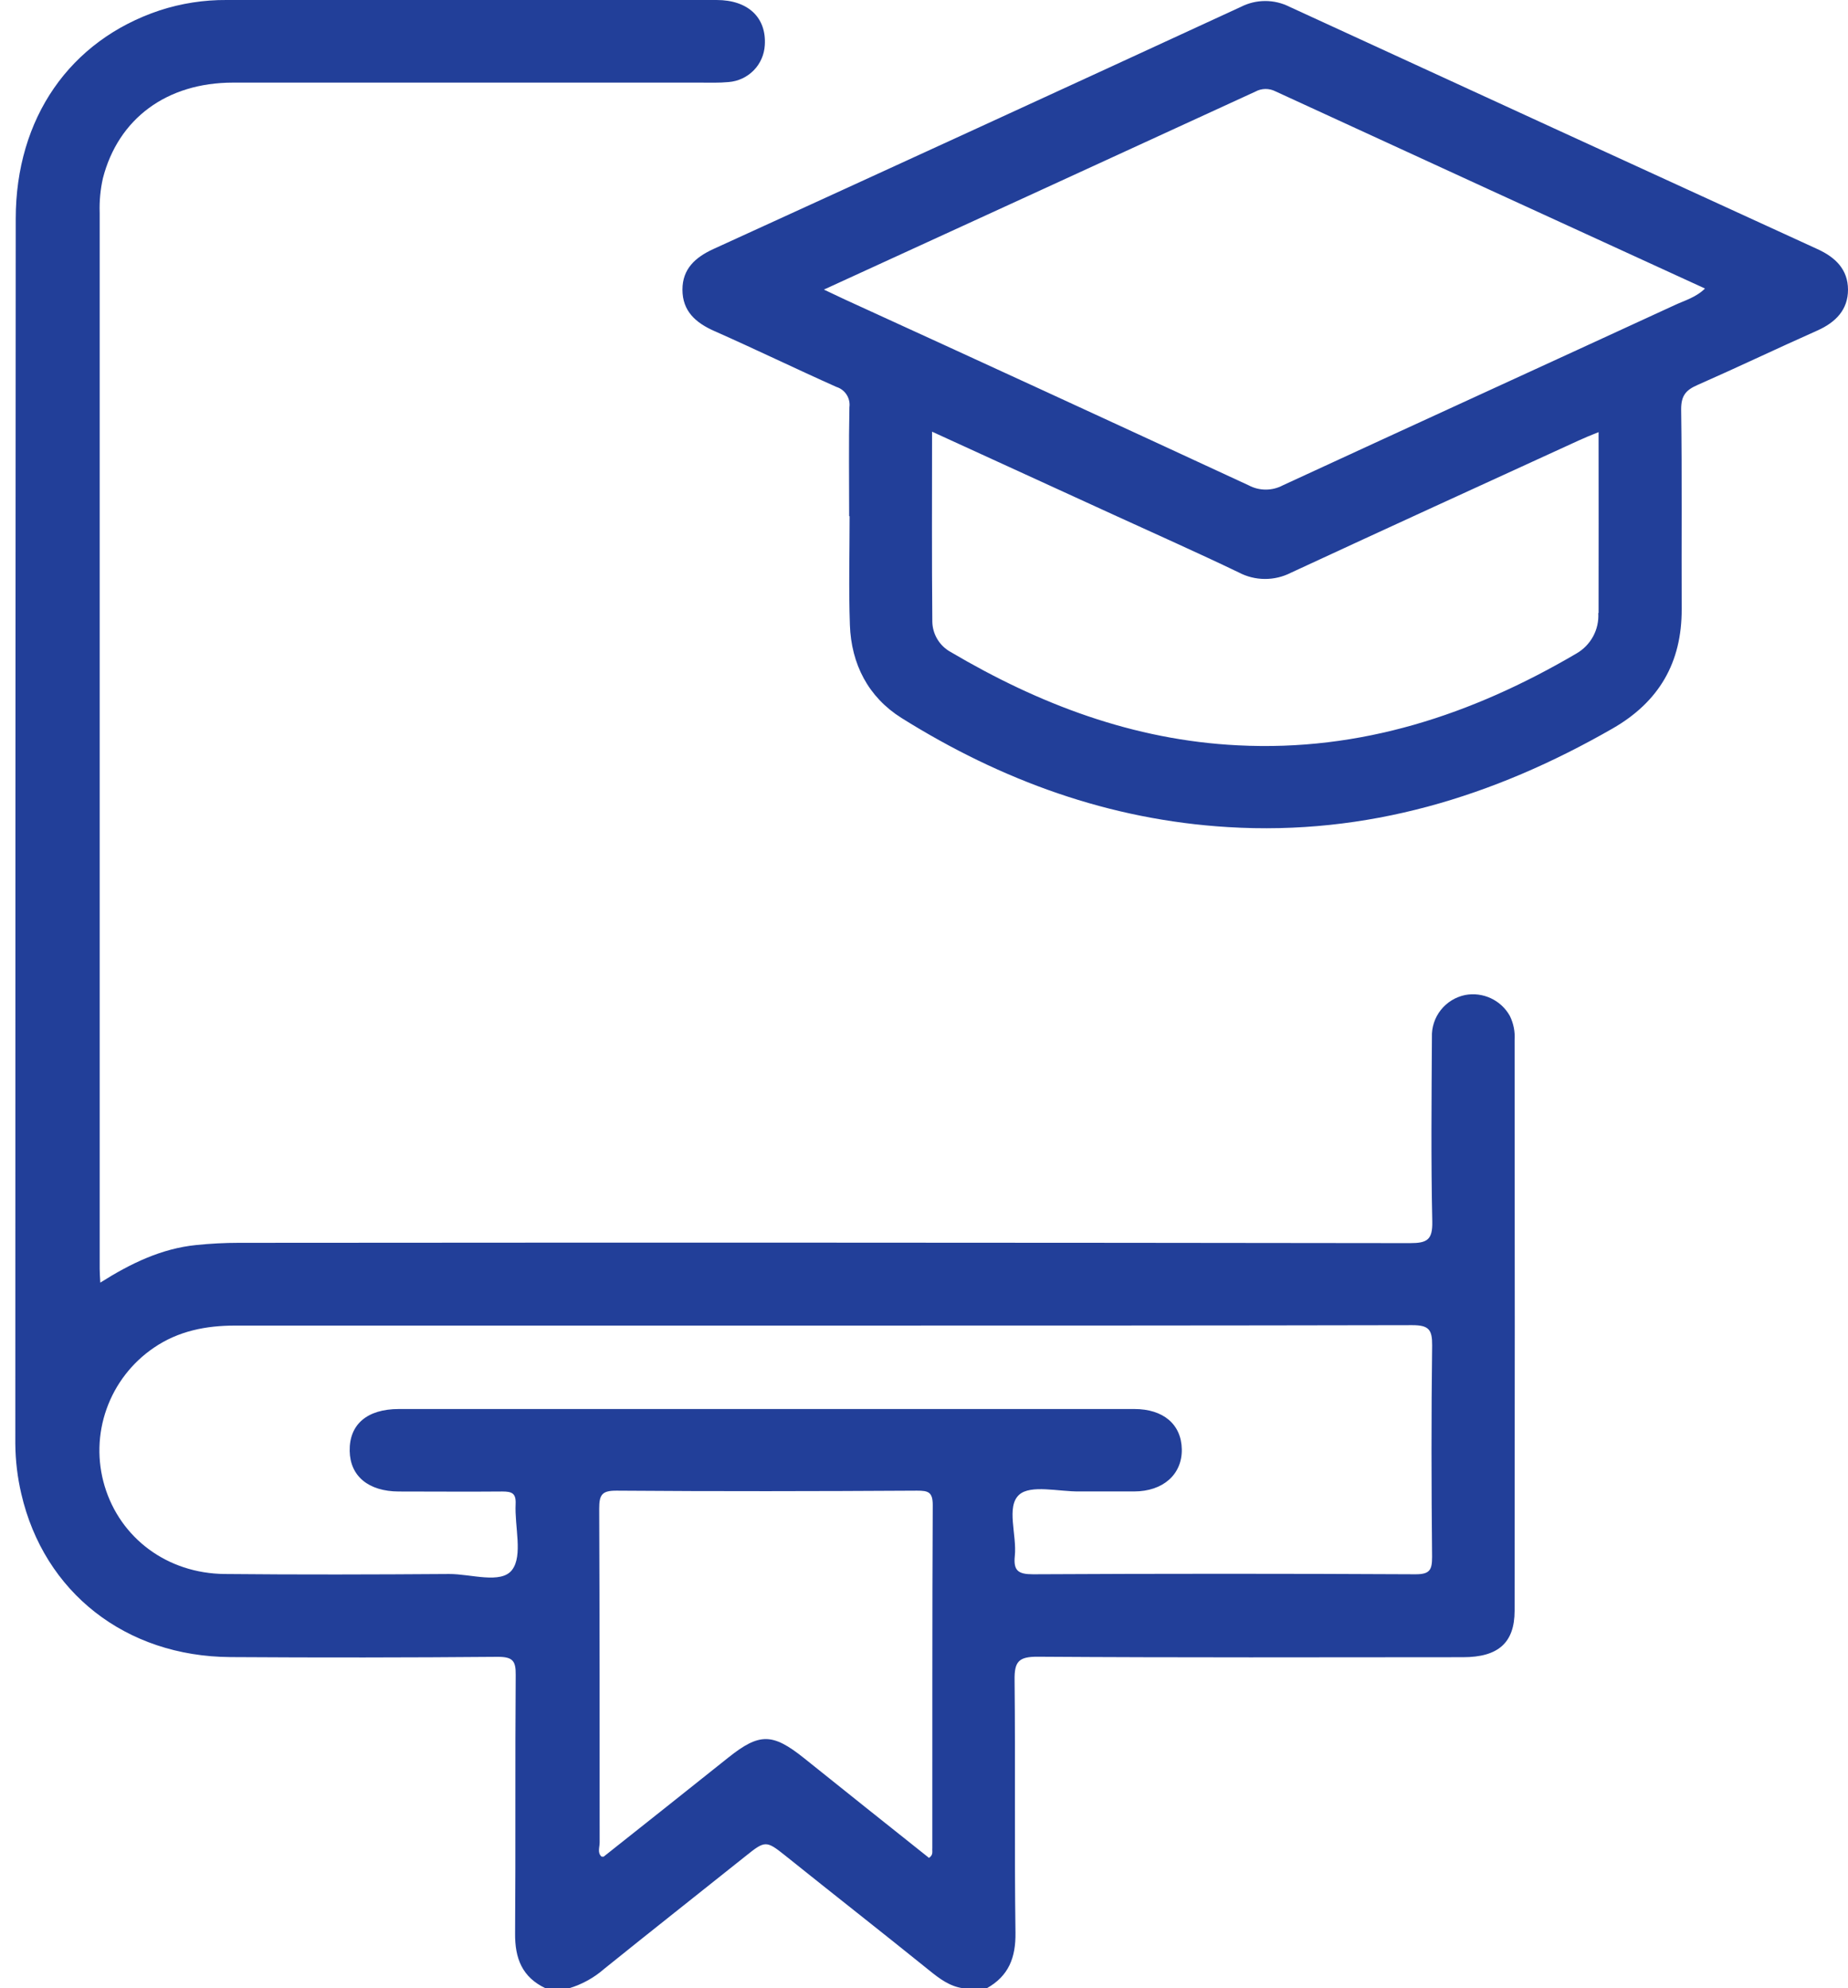 <svg width="66" height="71" viewBox="0 0 66 71" fill="none" xmlns="http://www.w3.org/2000/svg">
<path d="M53.92 36.272C53.766 35.998 53.529 35.779 53.243 35.646C52.958 35.513 52.637 35.473 52.327 35.531C51.982 35.602 51.674 35.792 51.456 36.068C51.239 36.344 51.127 36.687 51.14 37.037C51.127 39.233 51.105 41.429 51.153 43.623C51.166 44.276 50.967 44.391 50.356 44.391C36.417 44.372 22.476 44.368 8.533 44.38C8.023 44.38 7.513 44.407 7.005 44.459C5.766 44.585 4.669 45.113 3.582 45.801C3.571 45.582 3.56 45.449 3.56 45.315C3.56 32.743 3.56 20.172 3.56 7.6C3.546 7.184 3.584 6.768 3.676 6.362C4.225 4.237 5.951 2.952 8.321 2.95C13.874 2.95 19.426 2.95 24.979 2.95C25.327 2.95 25.68 2.963 26.024 2.93C26.363 2.903 26.68 2.755 26.918 2.513C27.155 2.271 27.295 1.952 27.314 1.614C27.379 0.632 26.721 0 25.594 0H8.097C7.284 -0.006 6.476 0.119 5.703 0.371C2.491 1.442 0.564 4.222 0.562 7.809C0.552 22.392 0.547 36.975 0.547 51.557C0.552 52.157 0.623 52.755 0.76 53.34C1.572 56.861 4.486 59.151 8.23 59.173C11.412 59.194 14.595 59.191 17.779 59.164C18.31 59.164 18.424 59.305 18.418 59.812C18.394 62.887 18.418 65.961 18.396 69.034C18.387 69.929 18.646 70.605 19.486 71H20.323C20.787 70.861 21.216 70.624 21.58 70.305C23.257 68.952 24.947 67.624 26.628 66.28C27.321 65.724 27.362 65.715 28.044 66.261C29.76 67.638 31.491 68.991 33.202 70.372C33.562 70.663 33.927 70.937 34.404 71H35.24C36.027 70.561 36.28 69.901 36.267 69.01C36.226 66.006 36.267 63 36.235 59.996C36.226 59.338 36.375 59.157 37.059 59.16C42.125 59.194 47.19 59.181 52.256 59.177C53.505 59.177 54.092 58.662 54.093 57.522C54.101 50.727 54.101 43.932 54.093 37.137C54.113 36.839 54.054 36.54 53.92 36.272ZM33.178 66.343C31.687 65.158 30.196 63.968 28.706 62.774C27.588 61.881 27.12 61.879 26.019 62.755C24.535 63.939 23.05 65.119 21.562 66.297C21.549 66.308 21.519 66.297 21.482 66.297C21.329 66.158 21.416 65.972 21.416 65.787C21.416 61.818 21.416 57.848 21.4 53.879C21.4 53.378 21.491 53.225 22.031 53.23C25.605 53.258 29.179 53.251 32.753 53.23C33.146 53.23 33.312 53.275 33.312 53.74C33.291 57.817 33.301 61.91 33.297 65.996C33.286 66.111 33.342 66.236 33.178 66.343ZM51.146 55.595C51.146 56.056 51.069 56.217 50.555 56.216C46.001 56.192 41.447 56.192 36.893 56.216C36.37 56.216 36.189 56.091 36.243 55.565C36.323 54.815 35.926 53.805 36.397 53.377C36.807 53.006 37.808 53.267 38.548 53.258C39.198 53.258 39.852 53.258 40.501 53.258C41.542 53.258 42.222 52.646 42.207 51.753C42.192 50.86 41.544 50.315 40.515 50.315C34.15 50.315 27.785 50.315 21.42 50.315C19.028 50.315 16.637 50.315 14.244 50.315C13.102 50.315 12.47 50.871 12.489 51.816C12.506 52.713 13.16 53.256 14.242 53.26C15.474 53.26 16.706 53.271 17.938 53.26C18.282 53.26 18.433 53.321 18.415 53.706C18.375 54.513 18.681 55.543 18.288 56.06C17.895 56.577 16.814 56.201 16.035 56.206C13.363 56.225 10.691 56.232 8.023 56.206C5.973 56.186 4.296 54.928 3.737 53.067C3.466 52.164 3.49 51.199 3.807 50.311C4.123 49.422 4.714 48.657 5.496 48.125C6.374 47.526 7.359 47.335 8.401 47.335C15.35 47.335 22.298 47.335 29.244 47.335C36.308 47.335 43.372 47.335 50.436 47.32C51.03 47.32 51.153 47.48 51.148 48.045C51.116 50.55 51.121 53.069 51.146 55.595Z" fill="#223F99"/>
<path d="M64.908 8.895C58.62 6.017 52.334 3.132 46.051 0.241C45.784 0.106 45.488 0.036 45.189 0.036C44.889 0.036 44.593 0.106 44.326 0.241C38.047 3.138 31.762 6.023 25.473 8.895C24.835 9.188 24.373 9.601 24.373 10.342C24.373 11.113 24.847 11.528 25.521 11.825C26.98 12.47 28.415 13.167 29.872 13.817C30.023 13.864 30.152 13.962 30.237 14.095C30.322 14.227 30.357 14.386 30.336 14.542C30.31 15.839 30.327 17.136 30.327 18.433H30.343C30.343 19.73 30.308 21.028 30.353 22.314C30.401 23.715 31.009 24.892 32.196 25.638C35.764 27.871 39.623 29.28 43.858 29.535C48.815 29.838 53.339 28.455 57.591 26.015C59.253 25.062 60.067 23.657 60.06 21.752C60.05 19.373 60.075 16.991 60.041 14.612C60.041 14.132 60.207 13.932 60.615 13.752C62.055 13.118 63.473 12.44 64.91 11.801C65.56 11.51 66.002 11.06 66 10.342C65.998 9.625 65.553 9.188 64.908 8.895ZM57.082 21.893C57.099 22.183 57.035 22.472 56.896 22.727C56.757 22.983 56.549 23.194 56.296 23.339C52.569 25.525 48.593 26.841 44.207 26.615C40.48 26.43 37.115 25.149 33.947 23.279C33.752 23.171 33.589 23.013 33.475 22.822C33.361 22.631 33.299 22.414 33.297 22.192C33.276 19.958 33.288 17.727 33.288 15.415L39.766 18.38C41.257 19.063 42.757 19.729 44.238 20.44C44.525 20.592 44.844 20.672 45.168 20.674C45.493 20.676 45.813 20.601 46.102 20.453C49.519 18.869 52.946 17.303 56.37 15.735C56.577 15.641 56.79 15.55 57.092 15.431C57.093 17.64 57.097 19.766 57.092 21.889L57.082 21.893ZM59.801 10.9C55.142 13.048 50.473 15.179 45.815 17.331C45.627 17.431 45.418 17.483 45.205 17.483C44.993 17.483 44.783 17.431 44.596 17.331C39.795 15.107 34.986 12.894 30.17 10.693C29.962 10.596 29.757 10.496 29.425 10.341C34.629 7.956 39.733 5.617 44.835 3.271C44.944 3.211 45.067 3.179 45.192 3.177C45.317 3.176 45.441 3.205 45.552 3.262C50.653 5.609 55.766 7.956 60.893 10.303C60.561 10.628 60.153 10.733 59.801 10.9Z" fill="#223F99"/>
</svg>
